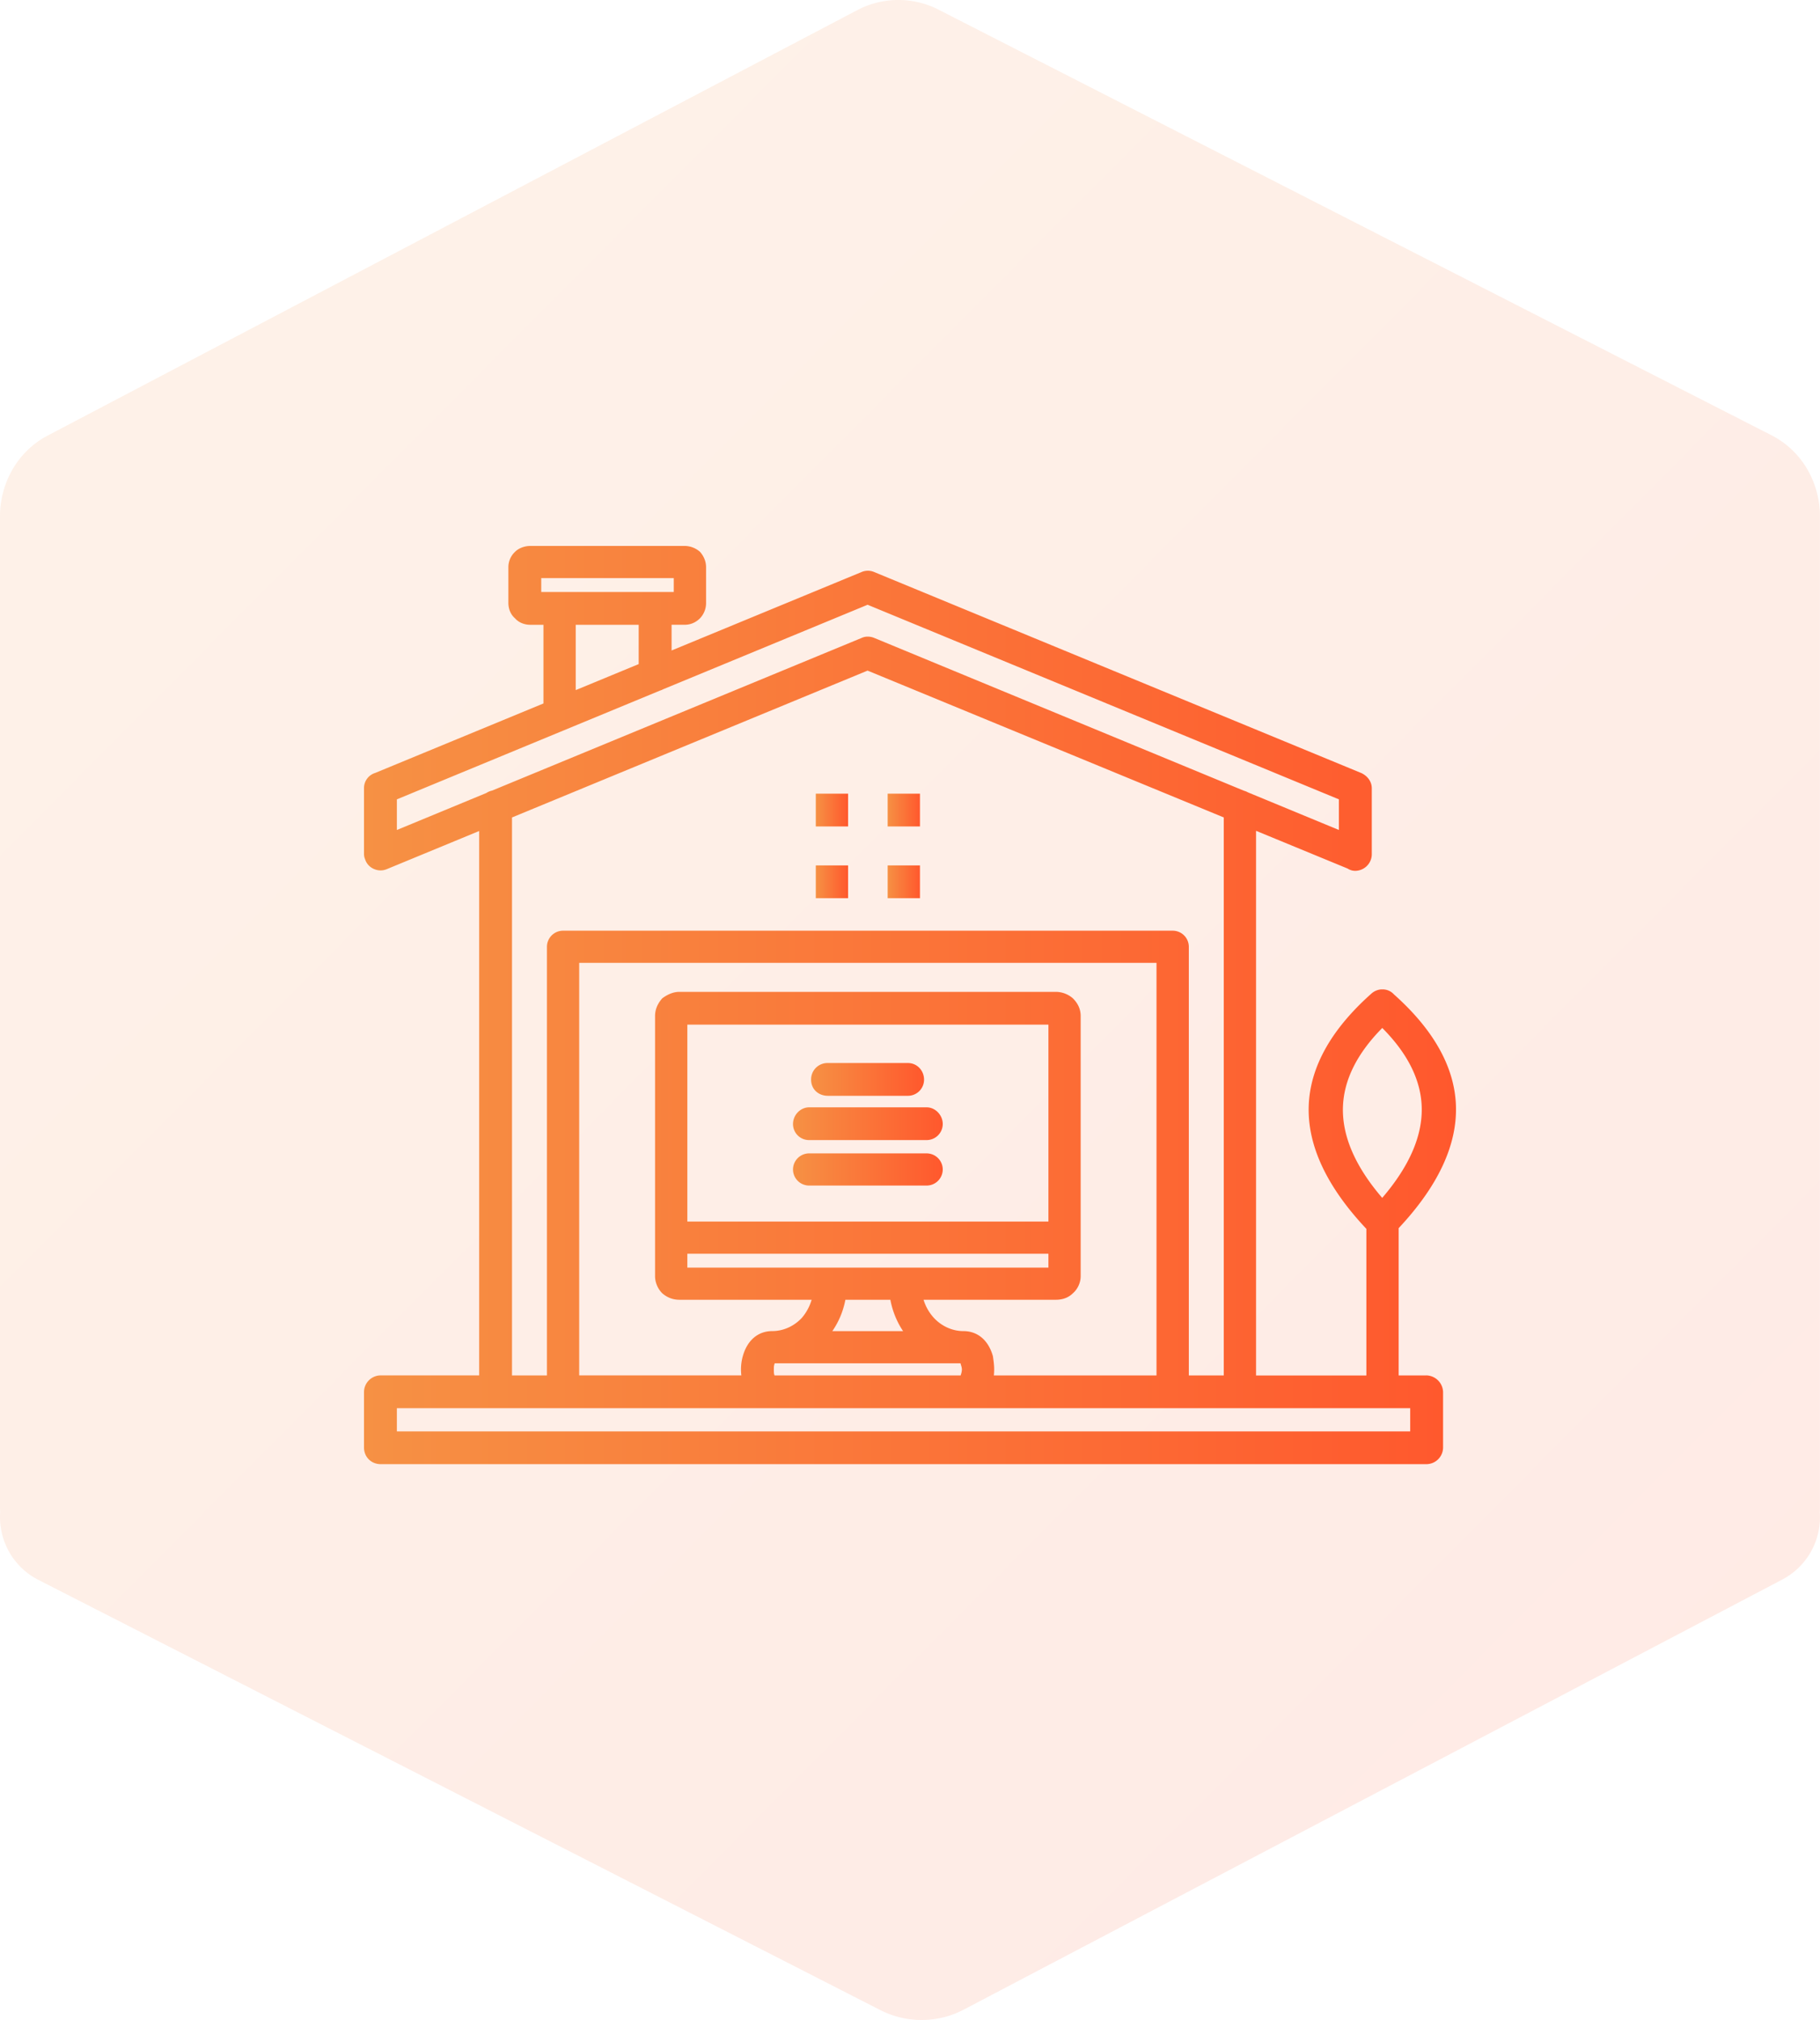 <svg width="100" height="111" viewBox="0 0 100 111" fill="none" xmlns="http://www.w3.org/2000/svg"><path fill-rule="evenodd" clip-rule="evenodd" d="M99.99 83.08c.005-.084.008-.17.008-.255v-54.46c0-1.678-.858-3.524-2.672-4.451L51.572.533 51.57.531a4.852 4.852 0 00-4.47.027L2.627 23.931h-.001C.842 24.87 0 26.697 0 28.36v54.467c0 .088.003.175.008.261-.105 1.506.676 3 2.1 3.727l46.25 23.635.002.001h.001a4.99 4.99 0 004.599-.025l44.97-23.63a3.878 3.878 0 002.059-3.716z" fill="url(#paint0_linear_2391_21543)" fill-opacity=".12"/><path d="M45.486 60.215h4.4a.886.886 0 00.886-.884c0-.513-.39-.917-.887-.917h-4.4a.898.898 0 00-.919.917c0 .523.404.884.92.884z" fill="url(#paint1_linear_2391_21543)"/><path d="M44.459 62.648h6.454a.886.886 0 00.886-.884c0-.487-.406-.916-.886-.916h-6.454c-.48 0-.887.42-.887.916a.88.88 0 00.886.884z" fill="url(#paint2_linear_2391_21543)"/><path d="M44.459 65.147h6.454a.886.886 0 00.886-.884.886.886 0 00-.886-.884h-6.454a.886.886 0 00-.887.884c0 .488.398.884.886.884z" fill="url(#paint3_linear_2391_21543)"/><path d="M78.371 75.58h-1.522v-8.092c2.17-2.313 3.228-4.584 3.147-6.754-.079-2.099-1.224-4.147-3.401-6.087a.848.848 0 00-.42-.255l-.014-.003a1.2 1.2 0 00-.097-.017c-.008 0-.017-.003-.027-.004h-.02l-.044-.001h-.077a.91.91 0 00-.547.234c-2.208 1.965-3.366 4.035-3.441 6.157-.078 2.179.986 4.454 3.167 6.768v8.058h-6.062v-29.93l5.037 2.076a.75.75 0 00.403.123c.507 0 .92-.41.92-.916v-3.62c0-.345-.207-.654-.553-.827l-.007-.004-26.795-11.058a.877.877 0 00-.666 0L36.9 35.745v-1.414h.719c.323 0 .607-.12.847-.36a1.21 1.21 0 00.329-.845v-1.952c0-.301-.105-.579-.314-.829l-.032-.032a1.278 1.278 0 00-.831-.313H29.14c-.325 0-.642.122-.847.328a1.16 1.16 0 00-.36.845v1.954c0 .34.13.647.36.846.2.229.507.36.848.36h.72v4.322l-9.245 3.818a.87.87 0 00-.616.84v3.62c0 .118.03.205.059.282l.023.064a.866.866 0 00.478.478c.22.093.46.096.678.009l5.09-2.102v29.915h-5.409a.92.92 0 00-.919.917v3.043c0 .523.395.917.92.917h57.45a.92.92 0 00.92-.917v-3.043a.942.942 0 00-.92-.917v.001zM26.726 43.574l-4.92 2.034v-1.683l14.457-5.977a.84.84 0 00.174-.072l11.233-4.644 25.896 10.693v1.683l-4.996-2.066a.887.887 0 00-.22-.09l-20.332-8.404a.922.922 0 00-.342-.065.776.776 0 00-.33.07l-20.307 8.39a.919.919 0 00-.314.13zm8.367-9.242v2.16l-3.46 1.43v-3.589h3.46v-.001zm12.577 2.519l19.57 8.068V75.58h-1.92V52.026a.886.886 0 00-.886-.884H30.938a.886.886 0 00-.886.884V75.58h-1.92V44.92l19.538-8.07zm-9.903 32.042h19.839v.762h-19.84v-.762zm19.839-1.768h-19.84v-10.82h19.84v10.82zm-8.685 4.299c.118.624.357 1.214.7 1.723h-3.89a4.476 4.476 0 00.718-1.723h2.472zm-6.377 4.117l-.005-.018c-.02-.058-.02-.173-.02-.275 0-.074 0-.185.02-.243l.005-.018c.006-.026.015-.05.022-.072h10.211l.018.072.005.018a.888.888 0 01.052.243.922.922 0 01-.052.275l-.005.018-.01.04H42.556l-.012-.04zm12.064.04a3.66 3.66 0 00.017-.334c0-.24-.034-.477-.067-.707l-.007-.033c-.248-.865-.838-1.362-1.616-1.362-.6 0-1.19-.263-1.62-.724a2.576 2.576 0 01-.569-.998h7.263c.384 0 .698-.118.938-.354.27-.235.431-.589.431-.947V55.836c0-.37-.14-.688-.425-.973l-.016-.015a1.439 1.439 0 00-.927-.345H37.33c-.3 0-.599.11-.914.334l-.024.017-.02.022c-.255.298-.38.611-.38.96v14.286c0 .344.147.696.392.941l.014.012c.269.23.581.348.93.348h7.266a2.67 2.67 0 01-.54.998c-.43.46-1.021.723-1.62.723-.779 0-1.368.497-1.616 1.362a2.696 2.696 0 00-.084 1.073h-8.91V52.91h31.72v22.67h-8.938l.002.001zm-23.67 1.8h46.546v1.274H21.806v-1.274h9.132zm-1.2-44.85v-.762h7.282v.762h-7.282zm46.21 23.955c1.379 1.385 2.108 2.828 2.166 4.296.064 1.6-.663 3.29-2.168 5.042-1.492-1.736-2.217-3.421-2.157-5.02.055-1.474.781-2.923 2.16-4.317v-.001z" fill="url(#paint4_linear_2391_21543)"/><path d="M46.598 43.613h-1.774v1.801h1.774v-1.8z" fill="url(#paint5_linear_2391_21543)"/><path d="M50.547 43.613h-1.774v1.801h1.774v-1.8z" fill="url(#paint6_linear_2391_21543)"/><path d="M46.598 47.555h-1.774v1.8h1.774v-1.8z" fill="url(#paint7_linear_2391_21543)"/><path d="M50.547 47.555h-1.774v1.8h1.774v-1.8z" fill="url(#paint8_linear_2391_21543)"/><defs><linearGradient id="paint0_linear_2391_21543" x1="9.326" y1="14.724" x2="91.106" y2="96.066" gradientUnits="userSpaceOnUse"><stop offset=".01" stop-color="#F69144"/><stop offset="1" stop-color="#FF582D"/></linearGradient><linearGradient id="paint1_linear_2391_21543" x1="44.566" y1="59.315" x2="50.772" y2="59.315" gradientUnits="userSpaceOnUse"><stop stop-color="#F69144"/><stop offset="1" stop-color="#FF582D"/></linearGradient><linearGradient id="paint2_linear_2391_21543" x1="43.572" y1="61.748" x2="51.799" y2="61.748" gradientUnits="userSpaceOnUse"><stop stop-color="#F69144"/><stop offset="1" stop-color="#FF582D"/></linearGradient><linearGradient id="paint3_linear_2391_21543" x1="43.572" y1="64.263" x2="51.799" y2="64.263" gradientUnits="userSpaceOnUse"><stop stop-color="#F69144"/><stop offset="1" stop-color="#FF582D"/></linearGradient><linearGradient id="paint4_linear_2391_21543" x1="20" y1="55.228" x2="80" y2="55.228" gradientUnits="userSpaceOnUse"><stop stop-color="#F69144"/><stop offset="1" stop-color="#FF582D"/></linearGradient><linearGradient id="paint5_linear_2391_21543" x1="44.824" y1="44.514" x2="46.598" y2="44.514" gradientUnits="userSpaceOnUse"><stop stop-color="#F69144"/><stop offset="1" stop-color="#FF582D"/></linearGradient><linearGradient id="paint6_linear_2391_21543" x1="48.773" y1="44.514" x2="50.547" y2="44.514" gradientUnits="userSpaceOnUse"><stop stop-color="#F69144"/><stop offset="1" stop-color="#FF582D"/></linearGradient><linearGradient id="paint7_linear_2391_21543" x1="44.824" y1="48.455" x2="46.598" y2="48.455" gradientUnits="userSpaceOnUse"><stop stop-color="#F69144"/><stop offset="1" stop-color="#FF582D"/></linearGradient><linearGradient id="paint8_linear_2391_21543" x1="48.773" y1="48.455" x2="50.547" y2="48.455" gradientUnits="userSpaceOnUse"><stop stop-color="#F69144"/><stop offset="1" stop-color="#FF582D"/></linearGradient></defs></svg>